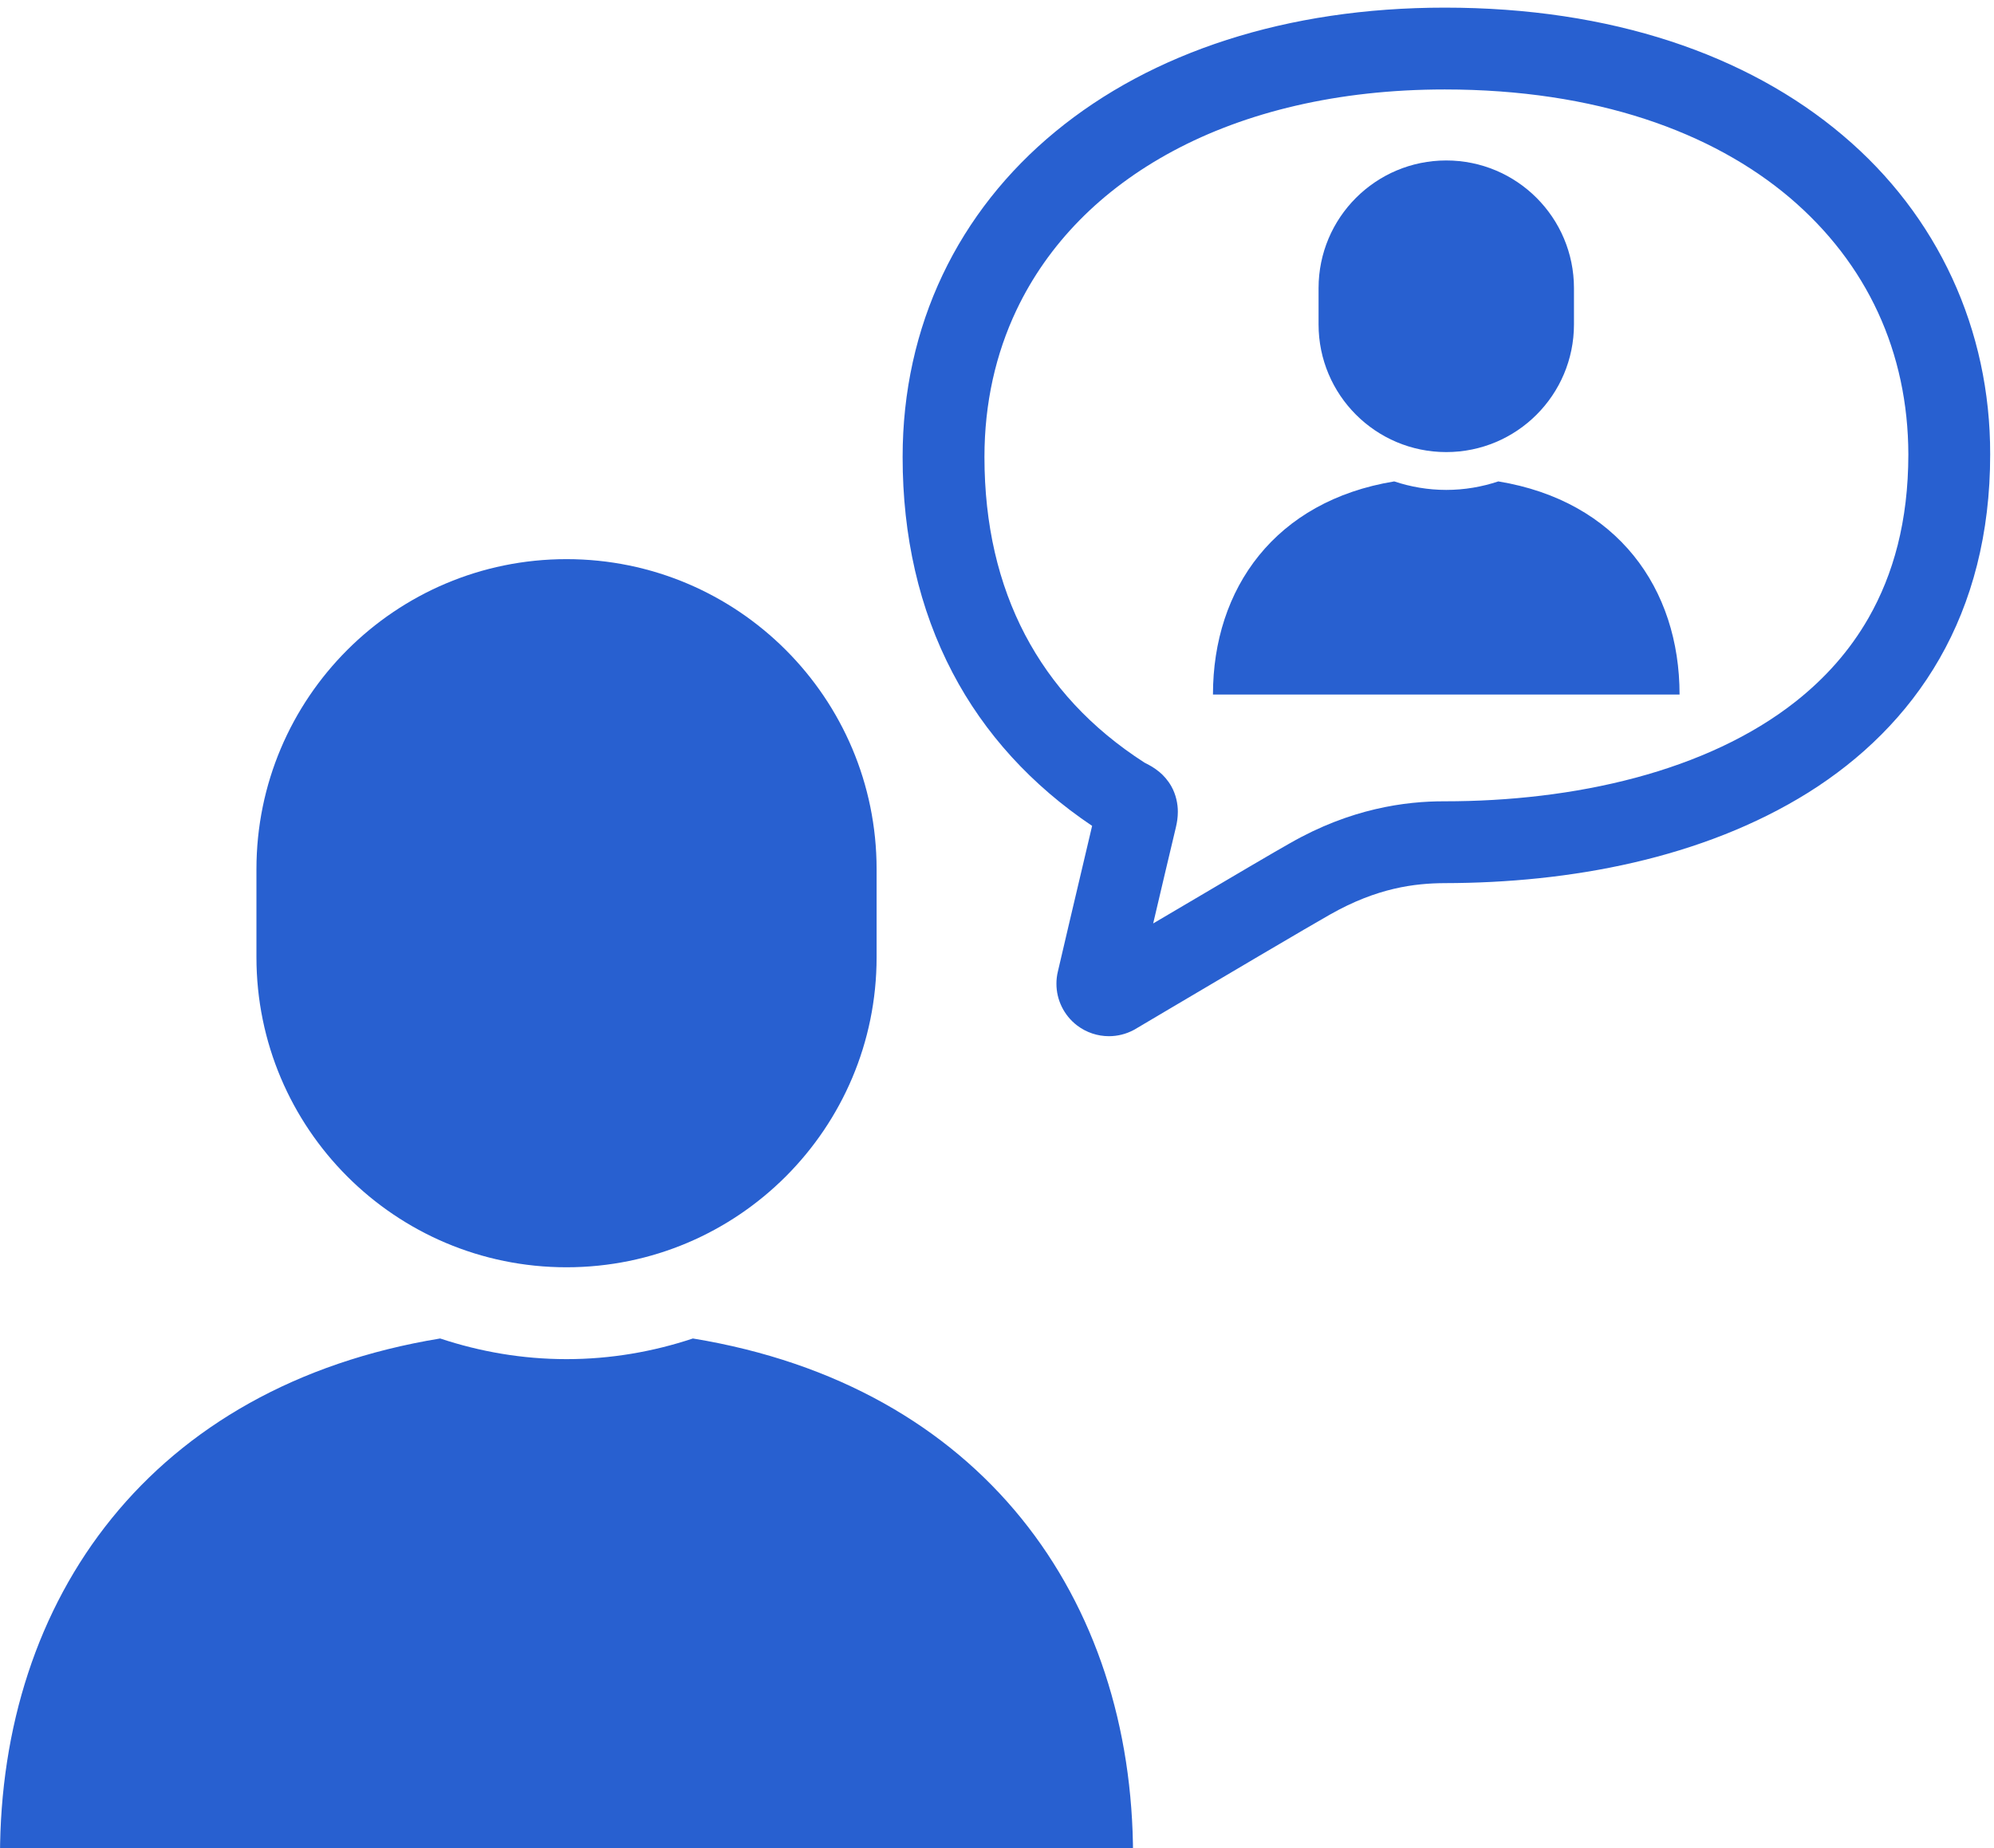 <?xml version="1.0" encoding="utf-8"?>
<!-- Generator: Adobe Illustrator 16.0.0, SVG Export Plug-In . SVG Version: 6.00 Build 0)  -->
<!DOCTYPE svg PUBLIC "-//W3C//DTD SVG 1.1//EN" "http://www.w3.org/Graphics/SVG/1.1/DTD/svg11.dtd">
<svg version="1.1" id="_x32_" xmlns="http://www.w3.org/2000/svg" xmlns:xlink="http://www.w3.org/1999/xlink" x="0px" y="0px"
	 width="1044.402px" height="968.118px" viewBox="0 0 1044.402 968.118" enable-background="new 0 0 1044.402 968.118"
	 xml:space="preserve">
<g>
	<path fill="#2860D0" d="M362.922,701.075c-20.84,6.928-43.056,10.82-66.193,10.82c-23.137,0-45.352-3.895-66.192-10.82
		C79.198,725.913,0,837.129,0,972.118h296.729h296.73C593.459,837.129,514.266,725.913,362.922,701.075z"/>
	<path fill="#2860D0" d="M296.728,663.778c89.702,0,162.413-72.717,162.413-162.412v-46.082
		c0-89.691-72.711-162.413-162.413-162.413c-89.7,0-162.411,72.719-162.411,162.413v46.082
		C134.317,591.061,207.029,663.778,296.728,663.778z"/>
	<path fill="#2860D0" d="M784.775,252.153c-8.582,2.854-17.73,4.457-27.26,4.457s-18.678-1.603-27.26-4.457
		c-62.324,10.229-94.938,56.03-94.938,111.62h122.197h122.197C879.713,308.184,847.101,262.382,784.775,252.153z"/>
	<path fill="#2860D0" d="M757.515,236.794c36.939,0,66.885-29.946,66.885-66.884v-18.978c0-36.937-29.943-66.884-66.885-66.884
		s-66.885,29.947-66.885,66.884v18.978C690.631,206.848,720.576,236.794,757.515,236.794z"/>
	<g>
		<path fill="#2860D0" d="M965.121,70.825C915.236,28.628,843.91,3.98,756.701,4c-82.771,0-153.426,23.342-203.973,64.985
			c-25.244,20.79-45.344,46.161-59.03,75.018c-13.696,28.846-20.938,61.103-20.927,95.348c-0.021,41.403,8.653,79.644,26.157,113.01
			c16.688,31.892,41.497,59.01,73.094,80.219c-7.471,31.452-17.965,76.399-17.965,76.42c-0.48,2.018-0.732,4.123-0.723,6.256
			c-0.021,8.445,3.924,16.572,10.758,21.816l0.043,0.033l0.008,0.008c4.896,3.725,10.799,5.631,16.688,5.631
			c4.436,0,8.936-1.078,12.996-3.264l0.406-0.211l0.398-0.24c0.01-0.012,5.639-3.35,14.303-8.475
			c12.984-7.682,32.748-19.367,50.389-29.756c8.811-5.189,17.098-10.057,23.721-13.918c6.582-3.848,11.656-6.789,13.527-7.824
			l0.096-0.051l0.127-0.072c24.586-13.938,44.172-16.281,59.91-16.365c65.297-0.094,134.854-12.754,190.391-47.417
			c27.695-17.358,51.801-40.513,68.764-70.153c16.99-29.62,26.574-65.477,26.541-106.982
			C1042.537,172.733,1015.051,112.917,965.121,70.825z M978.662,323.702c-9.805,17.105-22.664,31.502-38.086,43.704
			c-23.111,18.278-52.137,31.471-83.975,39.978c-31.816,8.527-66.354,12.336-99.898,12.325
			c-20.602-0.083-49.373,3.799-80.949,21.899v-0.01c-3.494,1.947-11.27,6.477-21.523,12.482
			c-14.709,8.631-34.064,20.047-50.23,29.609c3.943-16.793,8.516-36.242,11.938-50.525v-0.02c0.566-2.387,0.973-4.972,0.982-7.912
			c0.043-4.144-1.023-9.196-3.42-13.402c-1.77-3.149-4.049-5.629-6.049-7.323c-3.043-2.543-5.336-3.642-6.613-4.342l-1.287-0.659
			l-0.145-0.085c-27.988-18.027-48.568-40.417-62.518-66.964c-13.926-26.584-21.25-57.607-21.26-93.108
			c0.011-28.26,5.893-53.988,16.784-76.976c16.373-34.422,44.133-62.974,82.09-83.326c37.93-20.309,86.109-32.193,142.199-32.193
			c79.301,0.021,140.107,22.285,180.734,56.686c40.576,34.517,61.973,80.993,62.107,134.468
			C999.513,273.062,991.687,300.883,978.662,323.702z"/>
	</g>
</g>
</svg>
